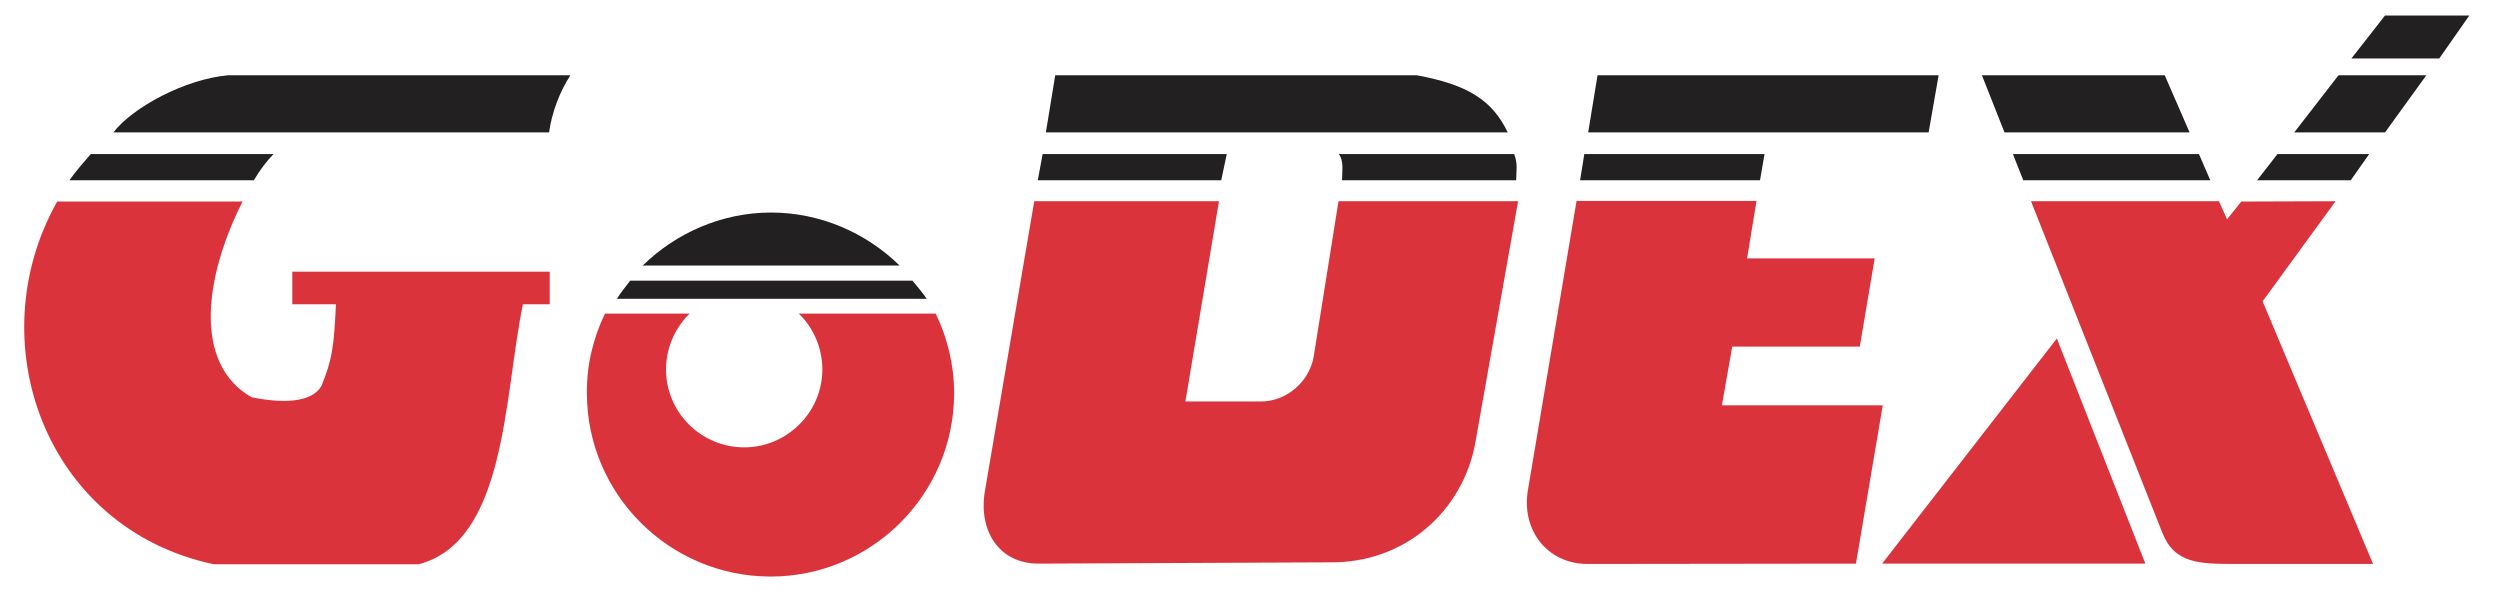 <?xml version="1.0" encoding="UTF-8"?> <svg xmlns="http://www.w3.org/2000/svg" xmlns:xlink="http://www.w3.org/1999/xlink" version="1.1" id="Слой_1" x="0px" y="0px" viewBox="0 0 774 184.5" style="enable-background:new 0 0 774 184.5;" xml:space="preserve"> <style type="text/css"> .st0{fill:#222021;} .st1{fill:#DB333C;} </style> <g> <g> <path class="st0" d="M170,41H35.1c6-7.8,22.2-16.5,35.5-17.7h106C173.4,28.2,170.8,34.8,170,41z"></path> <path class="st0" d="M28.1,47.7h56.6c-2.1,2.1-4.3,5-6.1,8.1H21.5C23.4,53.1,26,50.1,28.1,47.7z"></path> <path class="st0" d="M278.5,82.2H199c10.2-10,24.4-16.4,39.7-16.4C254.1,65.8,268.3,72.2,278.5,82.2z"></path> <path class="st0" d="M195.1,86.9h87.4c1.4,1.7,3.2,3.8,4.4,5.6c-32.1,0-63.9,0-95.9,0C192.1,90.7,193.8,88.6,195.1,86.9z"></path> <polygon class="st0" points="728,18.1 755.2,18.1 764.5,4.8 738.4,4.8 "></polygon> <path class="st0" d="M466.8,41h-143l2.9-17.7h111.9C454.4,26.2,462,31,466.8,41z"></path> <polygon class="st0" points="677.9,41 620.6,41 613.6,23.3 670.2,23.3 "></polygon> <polygon class="st0" points="724,23.3 751.2,23.3 738.4,41 710.3,41 "></polygon> <polygon class="st0" points="705.1,47.7 733.5,47.7 727.8,55.8 698.8,55.8 "></polygon> <polygon class="st0" points="623.2,47.7 680.8,47.7 684.3,55.8 626.4,55.8 "></polygon> <path class="st0" d="M414.5,47.7h54.3c1.2,3.2,0.6,5.4,0.6,8.1h-53.9C415.5,52.9,416.1,49.7,414.5,47.7z"></path> <polygon class="st0" points="322.8,47.7 379.8,47.7 378.1,55.8 321.3,55.8 "></polygon> <polygon class="st0" points="546.3,47.7 544.9,55.8 489.2,55.8 490.5,47.7 "></polygon> <polygon class="st0" points="494.6,23.3 600.2,23.3 597.1,41 491.7,41 "></polygon> </g> <g> <path class="st1" d="M17.7,62.4h57.4c-11.6,22.9-15.6,50.1,2.8,60.6c8.9,1.8,18.7,2,21.7-3.7c3.3-8.2,3.8-12.1,4.4-25.1H90.5V84.1 h79.7v10.1h-8.3c-5.9,28.2-5,73.4-32.3,80.5H66.2C13.9,163.6-6.7,105.7,17.7,62.4z"></path> <path class="st1" d="M187.3,97.1h26.2c-4.5,4.4-7.3,10.6-7.3,17.3c0,13.2,10.8,24.1,24.2,24.1c13.3,0,24.2-10.9,24.2-24.1 c0-6.7-2.8-13-7.3-17.3h42.4c3.6,7.4,5.7,15.9,5.7,24.6c0,31.4-25.6,56.8-56.8,56.8c-31.4,0-56.9-25.5-56.9-56.8 C181.6,113,183.7,104.5,187.3,97.1z"></path> <polygon class="st1" points="582.7,174.5 664.2,174.5 636.8,104.8 "></polygon> <path class="st1" d="M628.8,62.3H687l2.5,5.6l4.4-5.5l29.2-0.1l-22.6,31l34.2,81.3h-42.2c-11.5,0-19.3,0-23.1-9.8L628.8,62.3z"></path> <path class="st1" d="M320.2,62.3h57.2l-10.4,62h23.4c7.8,0,14.9-6,16.3-13.8l7.7-48.2h55.6l-13.3,75.1 c-3.9,20.7-21.6,37.1-45.3,36.7l-89.9,0.4c-12.4,0-18.8-10.5-16.5-22.9L320.2,62.3z"></path> <path class="st1" d="M543.8,62.3L540.9,80h39.5l-4.6,27.3h-39.5l-3.2,18.2h49.8l-8.3,49l-83.1,0.1c-12.5,0-20.7-10.6-18.4-23.2 l15-89.2H543.8z"></path> </g> </g> </svg> 